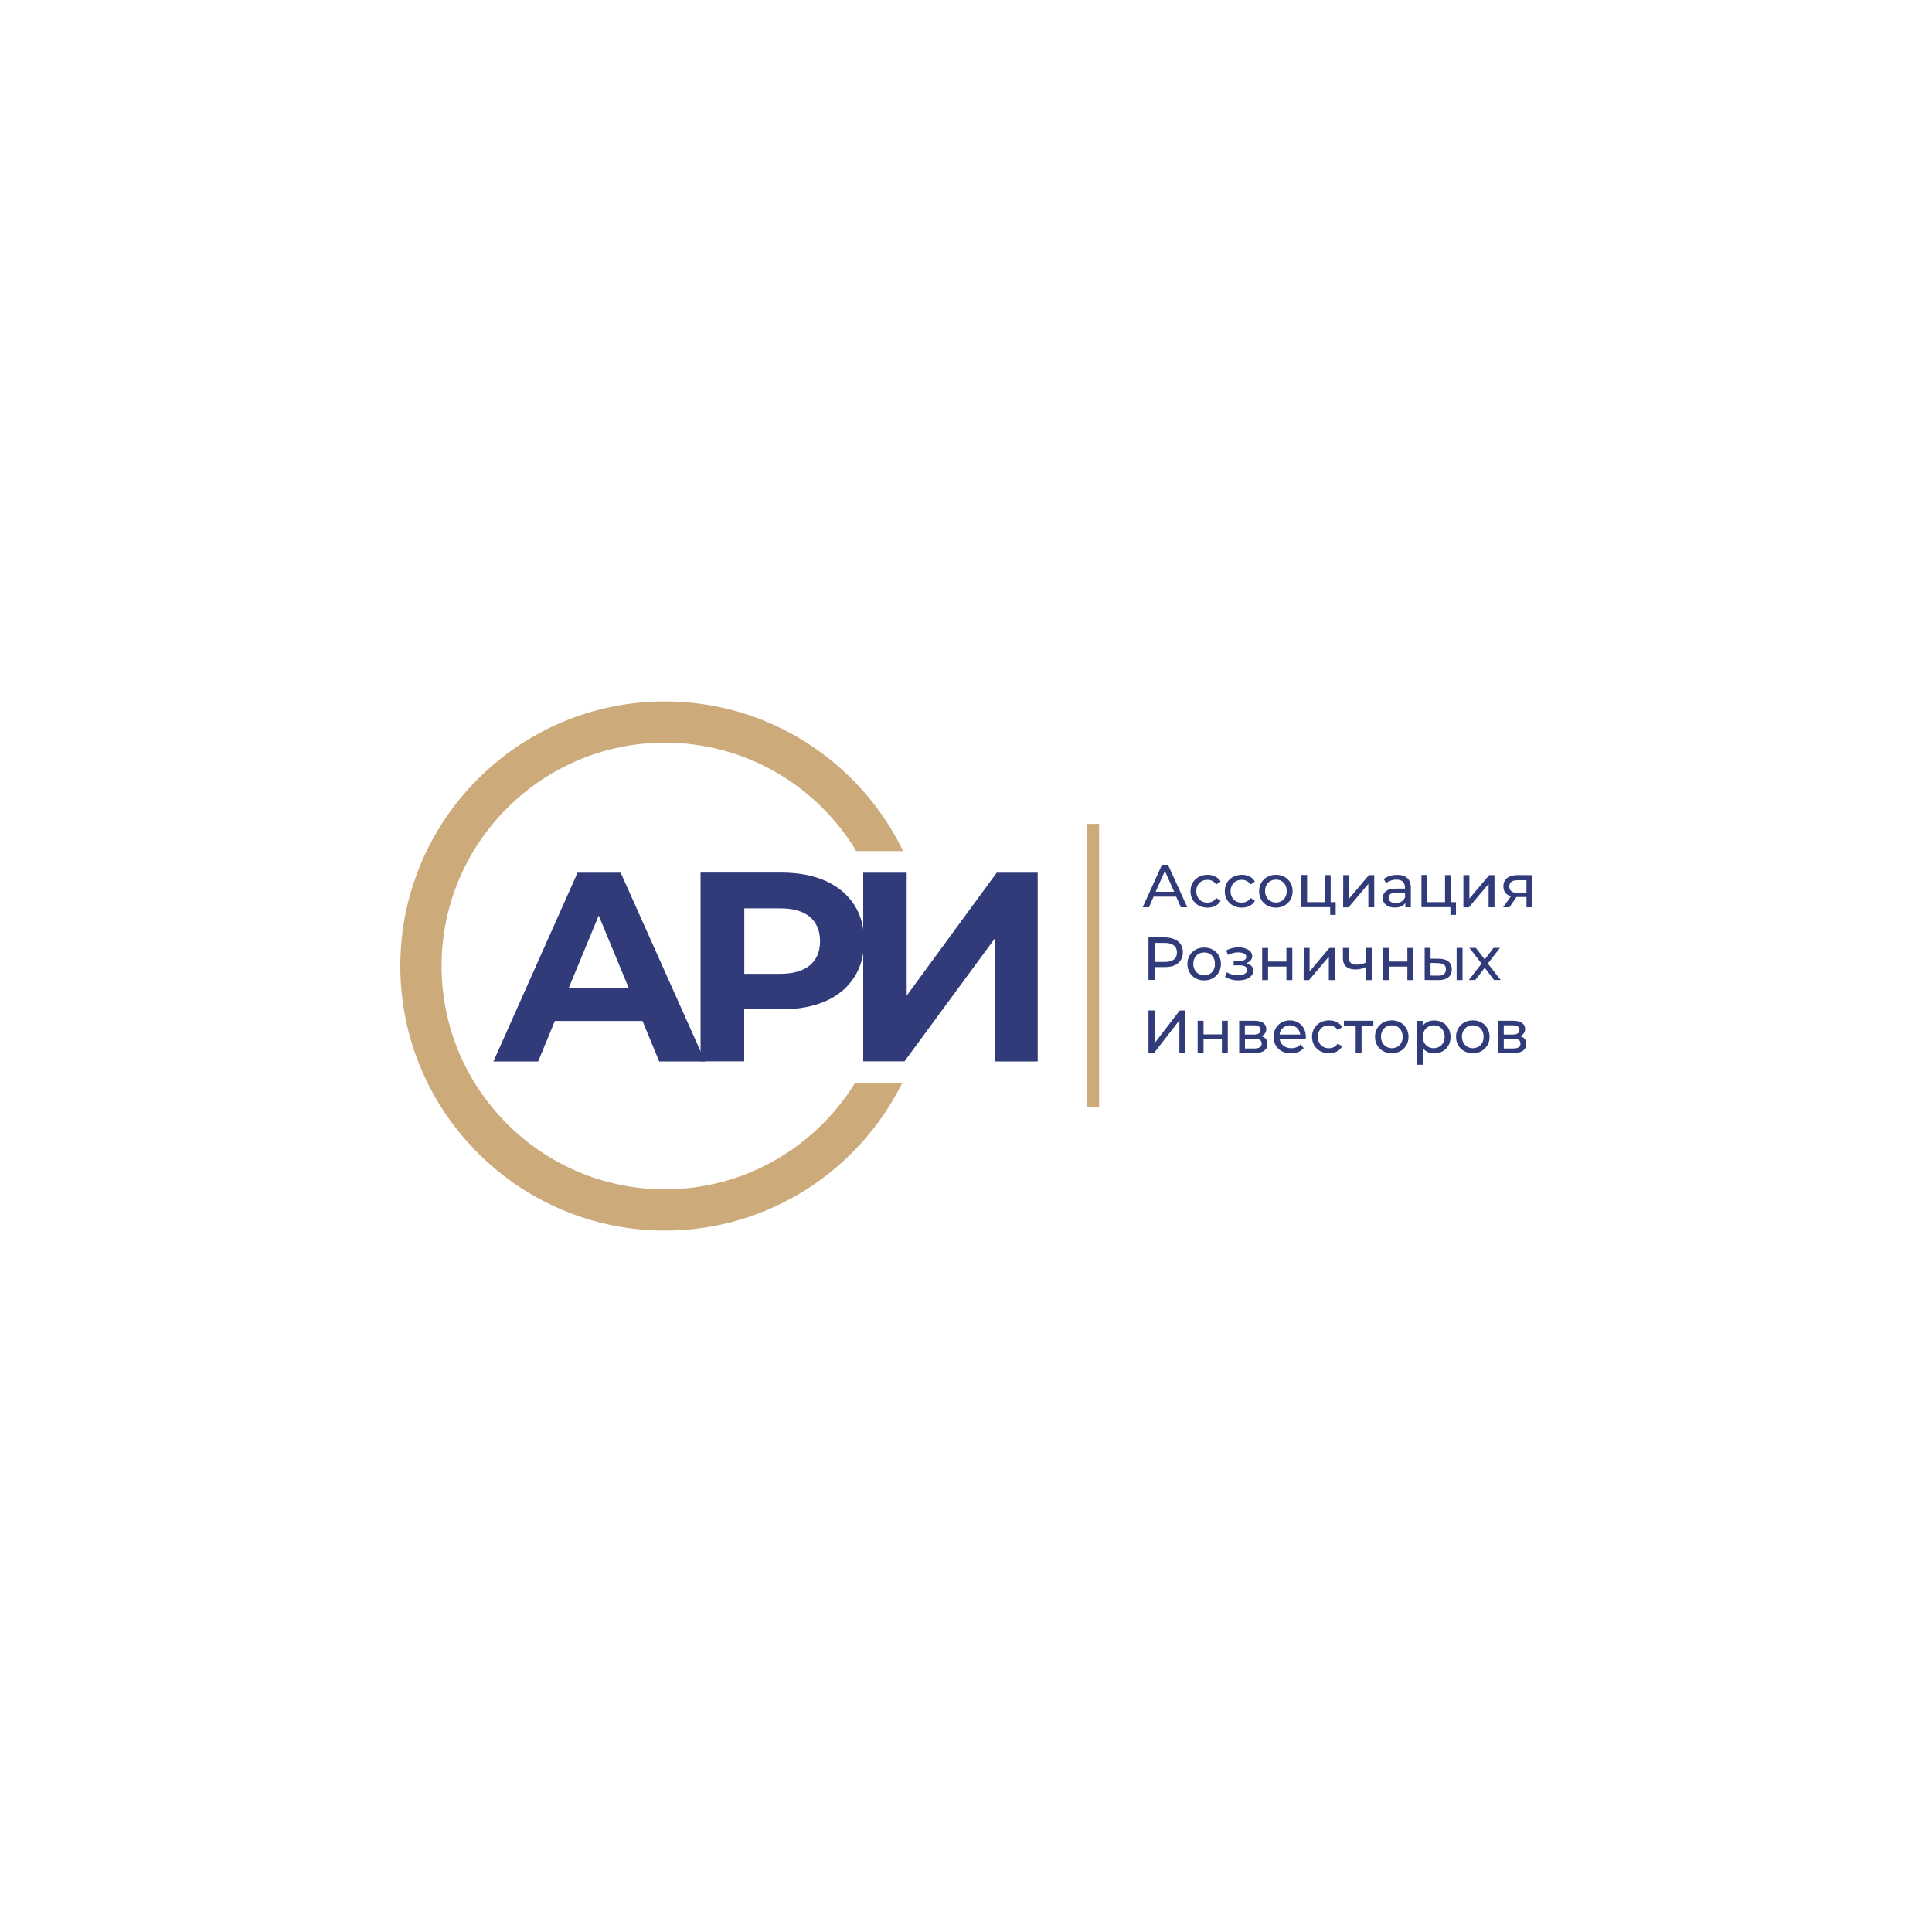 <?xml version="1.0" encoding="UTF-8"?> <svg xmlns="http://www.w3.org/2000/svg" xmlns:xlink="http://www.w3.org/1999/xlink" version="1.1" id="Layer_1" x="0px" y="0px" viewBox="0 0 200 200" style="enable-background:new 0 0 200 200;" xml:space="preserve"> <style type="text/css"> .st0{fill:#313B7A;} .st1{fill:#CCAA7A;} </style> <g> <g> <path class="st0" d="M121.76,92.82h-2.34l-0.48,1.1h-0.65l2-4.4h0.62l2,4.4h-0.67L121.76,92.82z M121.55,92.32l-0.96-2.15 l-0.96,2.15H121.55z"></path> <path class="st0" d="M124.09,93.74c-0.27-0.15-0.47-0.35-0.63-0.61c-0.15-0.26-0.22-0.55-0.22-0.87s0.07-0.62,0.22-0.87 c0.15-0.26,0.36-0.46,0.63-0.61c0.27-0.14,0.57-0.22,0.91-0.22c0.3,0,0.57,0.06,0.81,0.18c0.24,0.12,0.42,0.3,0.55,0.52l-0.46,0.3 c-0.11-0.16-0.23-0.27-0.39-0.36c-0.16-0.08-0.32-0.12-0.52-0.12c-0.22,0-0.42,0.05-0.59,0.14c-0.17,0.1-0.31,0.23-0.41,0.42 c-0.1,0.17-0.15,0.38-0.15,0.62c0,0.23,0.05,0.44,0.15,0.62s0.23,0.32,0.41,0.42c0.17,0.1,0.37,0.14,0.59,0.14 c0.19,0,0.37-0.04,0.52-0.12c0.15-0.07,0.28-0.2,0.39-0.36l0.46,0.29c-0.13,0.23-0.32,0.41-0.55,0.53 c-0.24,0.12-0.51,0.18-0.81,0.18C124.66,93.96,124.36,93.88,124.09,93.74z"></path> <path class="st0" d="M127.64,93.74c-0.27-0.15-0.47-0.35-0.63-0.61c-0.15-0.26-0.22-0.55-0.22-0.87s0.07-0.62,0.22-0.87 c0.15-0.26,0.36-0.46,0.63-0.61c0.27-0.14,0.57-0.22,0.91-0.22c0.3,0,0.57,0.06,0.81,0.18s0.42,0.3,0.55,0.52l-0.46,0.3 c-0.11-0.16-0.23-0.27-0.39-0.36c-0.16-0.08-0.32-0.12-0.52-0.12c-0.22,0-0.42,0.05-0.59,0.14c-0.17,0.1-0.31,0.23-0.41,0.42 c-0.1,0.17-0.15,0.38-0.15,0.62c0,0.23,0.05,0.44,0.15,0.62s0.23,0.32,0.41,0.42s0.37,0.14,0.59,0.14c0.19,0,0.37-0.04,0.52-0.12 s0.28-0.2,0.39-0.36l0.46,0.29c-0.13,0.23-0.32,0.41-0.55,0.53c-0.24,0.12-0.51,0.18-0.81,0.18 C128.22,93.96,127.91,93.88,127.64,93.74z"></path> <path class="st0" d="M131.18,93.74c-0.27-0.15-0.47-0.35-0.62-0.61c-0.15-0.26-0.22-0.55-0.22-0.87s0.07-0.62,0.22-0.87 c0.15-0.26,0.36-0.46,0.62-0.61c0.27-0.15,0.57-0.22,0.9-0.22c0.33,0,0.63,0.07,0.89,0.22c0.27,0.14,0.47,0.35,0.62,0.61 c0.15,0.26,0.22,0.55,0.22,0.87s-0.07,0.62-0.22,0.87c-0.15,0.26-0.36,0.46-0.62,0.61c-0.27,0.15-0.56,0.22-0.89,0.22 C131.75,93.96,131.45,93.88,131.18,93.74z M132.66,93.28c0.17-0.1,0.31-0.23,0.4-0.42c0.1-0.17,0.14-0.38,0.14-0.62 c0-0.23-0.05-0.43-0.14-0.62c-0.1-0.17-0.23-0.32-0.4-0.42c-0.17-0.1-0.37-0.14-0.57-0.14c-0.22,0-0.41,0.05-0.57,0.14 c-0.17,0.1-0.31,0.23-0.41,0.42c-0.1,0.17-0.15,0.38-0.15,0.62c0,0.23,0.05,0.43,0.15,0.62c0.1,0.17,0.23,0.32,0.41,0.42 c0.17,0.1,0.37,0.15,0.57,0.15C132.3,93.42,132.49,93.38,132.66,93.28z"></path> <path class="st0" d="M138.27,93.39v1.32h-0.57v-0.8h-3v-3.33h0.61v2.81h1.83v-2.8h0.61v2.8H138.27z"></path> <path class="st0" d="M139.05,90.59h0.61v2.43l2.05-2.43h0.55v3.33h-0.61V91.5l-2.05,2.43h-0.56 C139.05,93.92,139.05,90.59,139.05,90.59z"></path> <path class="st0" d="M145.68,90.9c0.25,0.22,0.37,0.57,0.37,1.01v2.01h-0.57v-0.45c-0.1,0.16-0.24,0.27-0.43,0.36 s-0.41,0.12-0.67,0.12c-0.37,0-0.67-0.09-0.9-0.27c-0.22-0.18-0.34-0.42-0.34-0.71c0-0.29,0.11-0.53,0.32-0.71 c0.22-0.17,0.56-0.27,1.02-0.27h0.96v-0.12c0-0.26-0.07-0.46-0.22-0.6c-0.15-0.14-0.37-0.21-0.67-0.21c-0.2,0-0.39,0.03-0.58,0.1 s-0.35,0.15-0.48,0.26L143.24,91c0.17-0.14,0.38-0.24,0.62-0.32c0.23-0.07,0.49-0.11,0.76-0.11 C145.08,90.56,145.44,90.67,145.68,90.9z M145.08,93.33c0.17-0.1,0.29-0.25,0.37-0.44v-0.47h-0.93c-0.52,0-0.77,0.17-0.77,0.52 c0,0.17,0.07,0.3,0.2,0.4c0.13,0.1,0.31,0.14,0.54,0.14S144.92,93.44,145.08,93.33z"></path> <path class="st0" d="M150.72,93.39v1.32h-0.57v-0.8h-3v-3.33h0.61v2.81h1.83v-2.8h0.61v2.8H150.72z"></path> <path class="st0" d="M151.5,90.59h0.61v2.43l2.05-2.43h0.55v3.33h-0.61V91.5l-2.05,2.43h-0.56V90.59z"></path> <path class="st0" d="M158.56,90.59v3.33h-0.54v-1.06h-0.97h-0.07l-0.73,1.06h-0.65l0.81-1.14c-0.25-0.07-0.45-0.2-0.58-0.37 c-0.13-0.17-0.2-0.39-0.2-0.65c0-0.38,0.13-0.67,0.39-0.87c0.26-0.2,0.62-0.3,1.08-0.3C157.11,90.59,158.56,90.59,158.56,90.59z M156.46,92.27c0.14,0.11,0.35,0.16,0.63,0.16h0.93v-1.31h-0.91c-0.58,0-0.87,0.22-0.87,0.66 C156.25,91.99,156.32,92.16,156.46,92.27z"></path> <path class="st0" d="M121.96,97.46c0.33,0.27,0.49,0.65,0.49,1.12c0,0.47-0.17,0.86-0.49,1.12c-0.32,0.27-0.78,0.41-1.35,0.41 h-1.09v1.33h-0.63v-4.4h1.72C121.19,97.06,121.64,97.2,121.96,97.46z M121.52,99.33c0.21-0.17,0.32-0.42,0.32-0.73 s-0.11-0.57-0.32-0.73c-0.21-0.17-0.52-0.26-0.91-0.26h-1.07v1.97h1.07C121,99.58,121.3,99.49,121.52,99.33z"></path> <path class="st0" d="M123.76,101.27c-0.27-0.15-0.47-0.35-0.62-0.61c-0.15-0.26-0.22-0.55-0.22-0.87c0-0.32,0.07-0.62,0.22-0.87 c0.15-0.26,0.36-0.46,0.62-0.61s0.57-0.22,0.9-0.22c0.33,0,0.63,0.07,0.89,0.22c0.27,0.14,0.47,0.35,0.62,0.61 c0.15,0.26,0.22,0.55,0.22,0.87c0,0.32-0.07,0.62-0.22,0.87s-0.36,0.46-0.62,0.61c-0.27,0.15-0.56,0.22-0.89,0.22 C124.33,101.5,124.03,101.42,123.76,101.27z M125.23,100.82c0.17-0.1,0.31-0.23,0.4-0.42c0.1-0.17,0.14-0.38,0.14-0.62 s-0.05-0.43-0.14-0.62c-0.1-0.17-0.23-0.32-0.4-0.42c-0.17-0.1-0.37-0.14-0.57-0.14c-0.22,0-0.41,0.05-0.57,0.14 c-0.17,0.1-0.31,0.23-0.41,0.42c-0.1,0.17-0.15,0.38-0.15,0.62s0.05,0.43,0.15,0.62c0.1,0.17,0.23,0.32,0.41,0.42 s0.37,0.15,0.57,0.15C124.87,100.96,125.07,100.91,125.23,100.82z"></path> <path class="st0" d="M129.56,100.01c0.12,0.13,0.18,0.29,0.18,0.48c0,0.2-0.07,0.37-0.2,0.52c-0.13,0.15-0.32,0.27-0.56,0.36 c-0.24,0.08-0.51,0.12-0.8,0.12c-0.25,0-0.49-0.03-0.73-0.1c-0.24-0.07-0.45-0.16-0.63-0.28l0.18-0.46 c0.16,0.1,0.34,0.17,0.55,0.23c0.21,0.06,0.42,0.08,0.62,0.08c0.28,0,0.52-0.05,0.68-0.15c0.17-0.1,0.26-0.23,0.26-0.4 c0-0.16-0.07-0.27-0.21-0.36c-0.13-0.08-0.33-0.12-0.57-0.12h-0.62v-0.43h0.57c0.22,0,0.41-0.04,0.54-0.12 c0.13-0.07,0.2-0.19,0.2-0.32c0-0.15-0.07-0.27-0.23-0.35c-0.15-0.08-0.36-0.12-0.62-0.12c-0.33,0-0.68,0.08-1.06,0.26l-0.17-0.47 c0.41-0.21,0.83-0.31,1.28-0.31c0.27,0,0.51,0.03,0.72,0.12c0.22,0.07,0.38,0.18,0.51,0.32c0.12,0.14,0.18,0.3,0.18,0.47 c0,0.17-0.06,0.31-0.17,0.44s-0.26,0.22-0.44,0.3C129.26,99.78,129.44,99.88,129.56,100.01z"></path> <path class="st0" d="M130.66,98.13h0.61v1.41h1.9v-1.41h0.61v3.33h-0.61v-1.4h-1.9v1.4h-0.61V98.13z"></path> <path class="st0" d="M134.96,98.13h0.61v2.43l2.05-2.43h0.55v3.33h-0.61v-2.43l-2.05,2.43h-0.56 C134.96,101.46,134.96,98.13,134.96,98.13z"></path> <path class="st0" d="M142.01,98.13v3.33h-0.61v-1.35c-0.37,0.17-0.72,0.25-1.08,0.25c-0.42,0-0.74-0.1-0.96-0.29 c-0.22-0.19-0.34-0.48-0.34-0.86v-1.08h0.61v1.04c0,0.23,0.07,0.41,0.22,0.52c0.14,0.12,0.35,0.17,0.61,0.17 c0.29,0,0.62-0.07,0.96-0.22v-1.52H142.01z"></path> <path class="st0" d="M143.18,98.13h0.61v1.41h1.9v-1.41h0.61v3.33h-0.61v-1.4h-1.9v1.4h-0.61V98.13z"></path> <path class="st0" d="M149.96,99.55c0.22,0.19,0.33,0.46,0.33,0.8c0,0.36-0.12,0.64-0.37,0.83s-0.59,0.29-1.04,0.28l-1.4-0.01 v-3.33h0.61v1.12l0.91,0.01C149.41,99.26,149.73,99.36,149.96,99.55z M149.47,100.84c0.14-0.12,0.21-0.28,0.21-0.51 c0-0.22-0.07-0.37-0.21-0.47c-0.14-0.1-0.35-0.15-0.62-0.16l-0.76-0.02v1.31l0.76,0.01C149.12,101.01,149.32,100.96,149.47,100.84 z M150.79,98.13h0.61v3.33h-0.61V98.13z"></path> <path class="st0" d="M154.66,101.45l-0.96-1.27l-0.98,1.27h-0.67l1.32-1.7l-1.26-1.63h0.67l0.92,1.2l0.91-1.2h0.67l-1.26,1.63 l1.33,1.7H154.66z"></path> <path class="st0" d="M118.9,104.6h0.62v3.39l2.61-3.39h0.58v4.4h-0.62v-3.38l-2.62,3.38h-0.58V104.6z"></path> <path class="st0" d="M123.98,105.67h0.61v1.41h1.9v-1.41h0.61V109h-0.61v-1.4h-1.9v1.4h-0.61V105.67z"></path> <path class="st0" d="M131.21,108.08c0,0.29-0.11,0.52-0.33,0.68c-0.22,0.17-0.55,0.24-0.99,0.24h-1.61v-3.33h1.55 c0.4,0,0.71,0.07,0.93,0.22c0.22,0.15,0.33,0.36,0.33,0.63c0,0.17-0.05,0.32-0.14,0.46c-0.09,0.12-0.22,0.22-0.39,0.29 C130.99,107.38,131.21,107.65,131.21,108.08z M128.88,107.1h0.91c0.23,0,0.41-0.04,0.52-0.12c0.12-0.08,0.18-0.21,0.18-0.37 c0-0.32-0.23-0.47-0.71-0.47h-0.91V107.1z M130.42,108.41c0.12-0.08,0.19-0.2,0.19-0.37c0-0.17-0.06-0.3-0.17-0.38 c-0.12-0.08-0.3-0.12-0.55-0.12h-1.01v1h0.97C130.1,108.53,130.29,108.5,130.42,108.41z"></path> <path class="st0" d="M135.17,107.53h-2.71c0.04,0.29,0.17,0.53,0.39,0.71c0.22,0.17,0.5,0.27,0.82,0.27c0.4,0,0.72-0.13,0.96-0.4 l0.33,0.39c-0.15,0.17-0.34,0.31-0.57,0.4c-0.22,0.09-0.47,0.14-0.76,0.14c-0.36,0-0.67-0.07-0.94-0.22 c-0.27-0.14-0.48-0.35-0.63-0.61c-0.15-0.26-0.22-0.56-0.22-0.88s0.07-0.62,0.22-0.87c0.14-0.26,0.35-0.47,0.6-0.61 s0.54-0.22,0.86-0.22c0.32,0,0.61,0.07,0.86,0.22s0.45,0.35,0.59,0.61c0.14,0.26,0.21,0.56,0.21,0.89 C135.18,107.4,135.17,107.46,135.17,107.53z M132.8,106.41c-0.2,0.17-0.31,0.41-0.34,0.69h2.14c-0.03-0.28-0.15-0.51-0.34-0.69 c-0.2-0.17-0.44-0.27-0.73-0.27S133,106.24,132.8,106.41z"></path> <path class="st0" d="M136.67,108.81c-0.27-0.15-0.47-0.35-0.63-0.61c-0.15-0.26-0.22-0.55-0.22-0.87c0-0.32,0.07-0.62,0.22-0.87 c0.15-0.26,0.36-0.46,0.63-0.61c0.27-0.14,0.57-0.22,0.91-0.22c0.3,0,0.57,0.06,0.81,0.18c0.24,0.12,0.42,0.3,0.55,0.52l-0.46,0.3 c-0.11-0.16-0.23-0.27-0.39-0.36c-0.16-0.08-0.32-0.12-0.52-0.12c-0.22,0-0.42,0.05-0.59,0.14c-0.17,0.1-0.31,0.23-0.41,0.42 c-0.1,0.17-0.15,0.38-0.15,0.62c0,0.23,0.05,0.44,0.15,0.62s0.23,0.32,0.41,0.42c0.17,0.1,0.37,0.14,0.59,0.14 c0.19,0,0.37-0.04,0.52-0.12s0.28-0.2,0.39-0.36l0.46,0.29c-0.13,0.23-0.32,0.41-0.55,0.53c-0.24,0.12-0.51,0.18-0.81,0.18 C137.24,109.04,136.94,108.96,136.67,108.81z"></path> <path class="st0" d="M142.17,106.19h-1.22v2.8h-0.61v-2.8h-1.22v-0.52h3.05C142.17,105.67,142.17,106.19,142.17,106.19z"></path> <path class="st0" d="M143.18,108.81c-0.27-0.15-0.47-0.35-0.62-0.61c-0.15-0.26-0.22-0.55-0.22-0.87c0-0.32,0.07-0.62,0.22-0.87 c0.15-0.26,0.36-0.46,0.62-0.61c0.27-0.15,0.57-0.22,0.9-0.22c0.33,0,0.63,0.07,0.89,0.22c0.27,0.14,0.47,0.35,0.62,0.61 s0.22,0.55,0.22,0.87c0,0.32-0.07,0.62-0.22,0.87s-0.36,0.46-0.62,0.61c-0.27,0.15-0.56,0.22-0.89,0.22 C143.75,109.04,143.45,108.96,143.18,108.81z M144.66,108.36c0.17-0.1,0.31-0.23,0.4-0.42c0.1-0.17,0.14-0.38,0.14-0.62 s-0.05-0.43-0.14-0.62c-0.1-0.17-0.23-0.32-0.4-0.42c-0.17-0.1-0.37-0.14-0.57-0.14c-0.22,0-0.41,0.05-0.57,0.14 c-0.17,0.1-0.31,0.23-0.41,0.42c-0.1,0.17-0.15,0.38-0.15,0.62s0.05,0.43,0.15,0.62c0.1,0.17,0.23,0.32,0.41,0.42 s0.37,0.15,0.57,0.15C144.29,108.5,144.49,108.46,144.66,108.36z"></path> <path class="st0" d="M149.34,105.85c0.26,0.14,0.46,0.34,0.6,0.6c0.14,0.26,0.22,0.55,0.22,0.89s-0.07,0.63-0.22,0.89 s-0.35,0.46-0.6,0.6c-0.26,0.14-0.55,0.22-0.87,0.22c-0.24,0-0.46-0.04-0.66-0.14c-0.2-0.09-0.37-0.22-0.51-0.4v1.72h-0.61v-4.55 h0.58v0.52c0.13-0.18,0.31-0.32,0.51-0.42c0.21-0.09,0.43-0.14,0.68-0.14C148.79,105.64,149.08,105.71,149.34,105.85z M148.99,108.36c0.17-0.1,0.31-0.23,0.41-0.42c0.1-0.17,0.15-0.38,0.15-0.62s-0.05-0.43-0.15-0.62c-0.1-0.17-0.23-0.32-0.41-0.42 c-0.17-0.1-0.37-0.14-0.57-0.14s-0.4,0.05-0.57,0.15c-0.17,0.1-0.31,0.23-0.41,0.42c-0.1,0.17-0.15,0.38-0.15,0.61 s0.05,0.43,0.14,0.62c0.1,0.17,0.23,0.32,0.41,0.42c0.17,0.1,0.37,0.15,0.57,0.15C148.63,108.5,148.82,108.46,148.99,108.36z"></path> <path class="st0" d="M151.57,108.81c-0.27-0.15-0.47-0.35-0.62-0.61c-0.15-0.26-0.22-0.55-0.22-0.87c0-0.32,0.07-0.62,0.22-0.87 c0.15-0.26,0.36-0.46,0.62-0.61s0.57-0.22,0.9-0.22c0.33,0,0.63,0.07,0.89,0.22c0.27,0.14,0.47,0.35,0.62,0.61 s0.22,0.55,0.22,0.87c0,0.32-0.07,0.62-0.22,0.87s-0.36,0.46-0.62,0.61c-0.27,0.15-0.56,0.22-0.89,0.22 C152.13,109.04,151.83,108.96,151.57,108.81z M153.04,108.36c0.17-0.1,0.31-0.23,0.4-0.42c0.1-0.17,0.14-0.38,0.14-0.62 s-0.05-0.43-0.14-0.62c-0.1-0.17-0.23-0.32-0.4-0.42c-0.17-0.1-0.37-0.14-0.57-0.14c-0.22,0-0.41,0.05-0.57,0.14 c-0.17,0.1-0.31,0.23-0.41,0.42c-0.1,0.17-0.15,0.38-0.15,0.62s0.05,0.43,0.15,0.62c0.1,0.17,0.23,0.32,0.41,0.42 c0.17,0.1,0.37,0.15,0.57,0.15C152.68,108.5,152.87,108.46,153.04,108.36z"></path> <path class="st0" d="M158,108.08c0,0.29-0.11,0.52-0.33,0.68c-0.22,0.17-0.55,0.24-0.99,0.24h-1.61v-3.33h1.55 c0.4,0,0.71,0.07,0.93,0.22c0.22,0.15,0.33,0.36,0.33,0.63c0,0.17-0.05,0.32-0.14,0.46c-0.09,0.12-0.22,0.22-0.39,0.29 C157.79,107.38,158,107.65,158,108.08z M155.68,107.1h0.91c0.23,0,0.41-0.04,0.52-0.12c0.12-0.08,0.18-0.21,0.18-0.37 c0-0.32-0.23-0.47-0.71-0.47h-0.91V107.1z M157.21,108.41c0.12-0.08,0.19-0.2,0.19-0.37c0-0.17-0.06-0.3-0.17-0.38 c-0.12-0.08-0.3-0.12-0.55-0.12h-1.01v1h0.97C156.9,108.53,157.09,108.5,157.21,108.41z"></path> </g> <g> <g> <rect x="112.72" y="85.7" class="st1" width="0.83" height="28.45"></rect> <rect x="112.5" y="85.29" class="st1" width="1.28" height="29.28"></rect> </g> </g> <path class="st0" d="M66.51,105.69h-9.07l-1.73,4.19h-4.63l8.71-19.54h4.46l8.74,19.54h-4.75L66.51,105.69z M65.08,102.26 l-3.1-7.48l-3.1,7.48H65.08z"></path> <path class="st0" d="M85.48,91.2c1.27,0.57,2.25,1.4,2.94,2.45c0.69,1.06,1.03,2.32,1.03,3.77c0,1.43-0.34,2.69-1.03,3.76 c-0.69,1.07-1.67,1.89-2.94,2.45s-2.78,0.85-4.51,0.85h-3.93v5.39h-4.52V90.33h8.45C82.71,90.34,84.21,90.63,85.48,91.2z M83.83,99.93c0.71-0.59,1.06-1.42,1.06-2.49c0-1.1-0.36-1.94-1.06-2.53c-0.71-0.59-1.74-0.88-3.1-0.88h-3.68v6.78h3.68 C82.08,100.81,83.12,100.52,83.83,99.93z"></path> <path class="st0" d="M89.36,90.34h4.5v12.73l9.32-12.73h4.24v19.54h-4.46V97.18l-9.33,12.69h-4.27L89.36,90.34L89.36,90.34z"></path> <path class="st0" d="M92.54,87.28"></path> <path class="st0" d="M92.54,87.28"></path> <path class="st0" d="M88.06,111.95"></path> <path class="st0" d="M92.93,111.95"></path> <path class="st0" d="M92.93,111.95"></path> <path class="st0" d="M92.93,111.95"></path> <path class="st1" d="M88.5,112.13c-4.08,6.59-11.36,10.99-19.67,10.99c-12.75,0-23.12-10.38-23.12-23.12 c0-12.75,10.38-23.12,23.12-23.12c8.15,0,15.32,4.23,19.44,10.62c0.12,0.19,0.24,0.4,0.36,0.6h4.86 c-4.43-9.16-13.82-15.49-24.66-15.49c-15.11,0-27.39,12.29-27.39,27.39s12.29,27.39,27.39,27.39c10.75,0,20.08-6.24,24.56-15.27 L88.5,112.13L88.5,112.13z"></path> </g> </svg> 